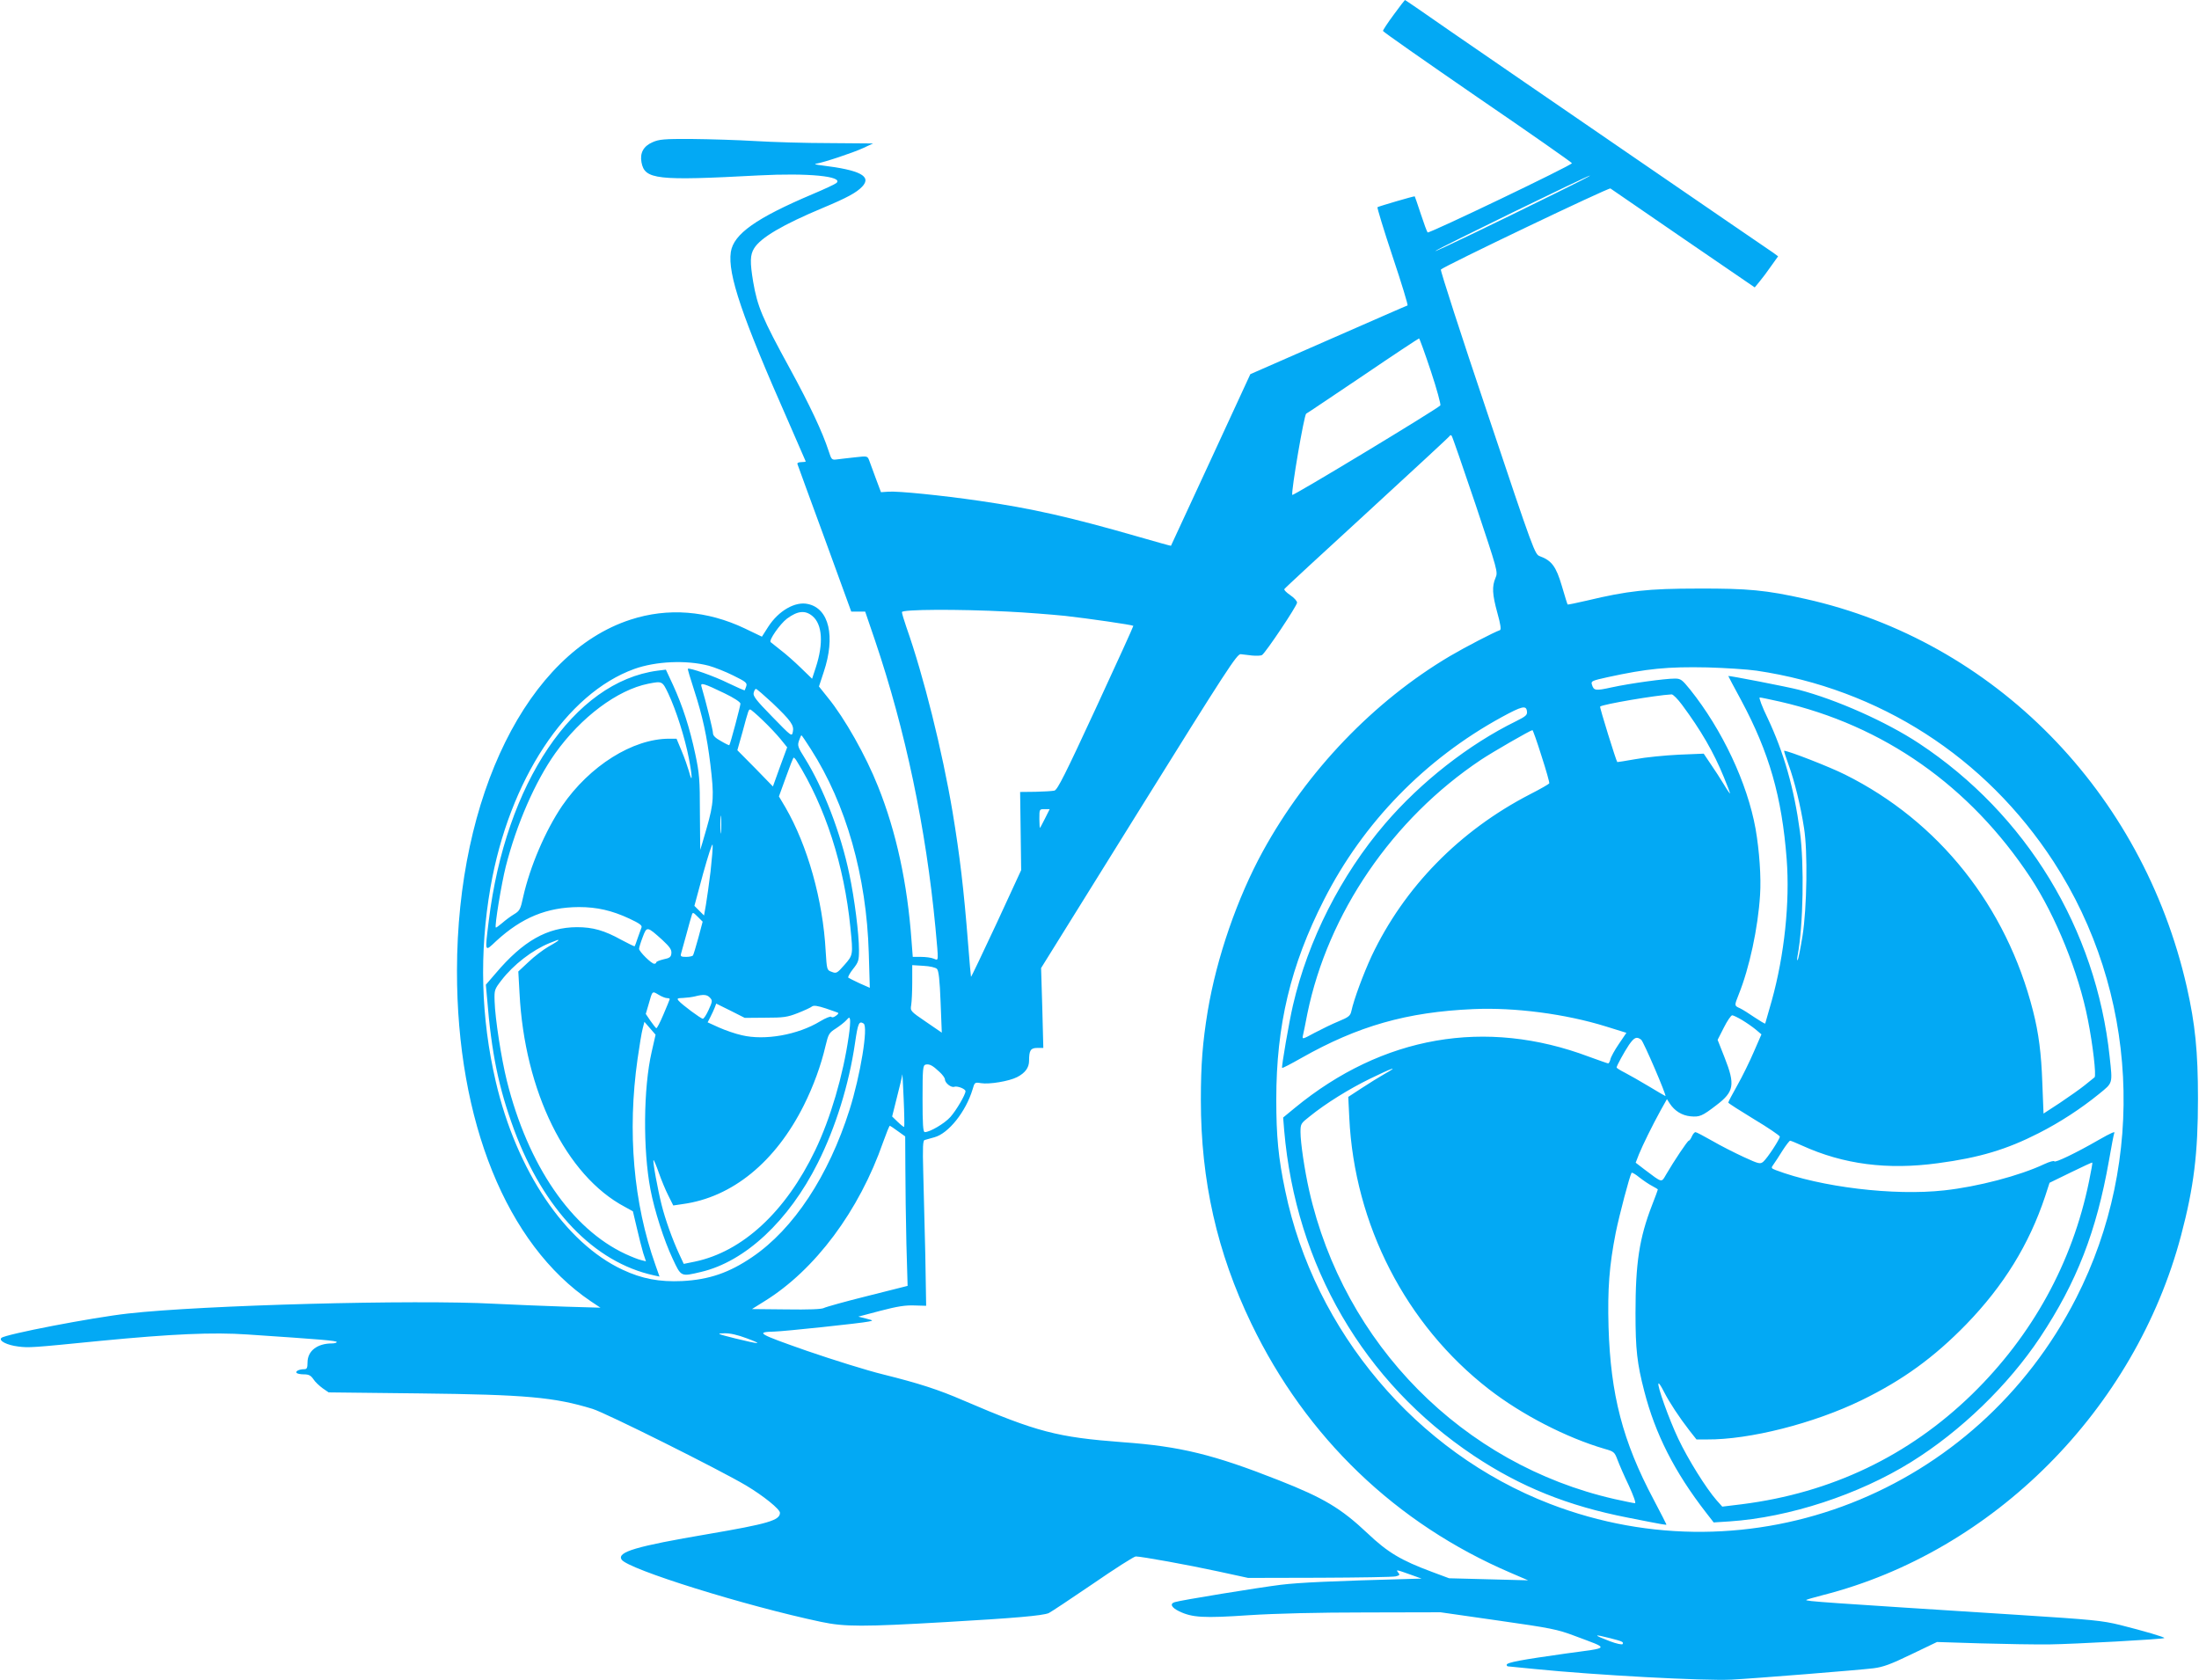 <?xml version="1.0" standalone="no"?>
<!DOCTYPE svg PUBLIC "-//W3C//DTD SVG 20010904//EN"
 "http://www.w3.org/TR/2001/REC-SVG-20010904/DTD/svg10.dtd">
<svg version="1.0" xmlns="http://www.w3.org/2000/svg"
 width="1280pt" height="978pt" viewBox="0 0 1280 978"
 preserveAspectRatio="xMidYMid meet">
<g transform="translate(0,978) scale(0.1,-0.1)"
fill="#03a9f4" stroke="none">
<path d="M8113 9695 c-35 -47 -63 -90 -63 -95 0 -5 248 -178 550 -386 303
-207 550 -380 550 -384 0 -12 -833 -411 -840 -403 -4 4 -22 53 -40 108 -18 55
-34 101 -35 102 -2 3 -206 -57 -217 -63 -3 -2 36 -131 88 -287 52 -155 91
-283 87 -285 -5 -1 -212 -92 -461 -201 l-454 -199 -230 -498 c-127 -275 -231
-500 -232 -501 -1 -1 -87 23 -191 53 -400 115 -617 164 -926 209 -221 32 -471
57 -527 53 l-44 -3 -30 80 c-16 44 -34 92 -39 106 -10 25 -11 25 -82 17 -40
-4 -86 -10 -104 -12 -31 -4 -33 -3 -49 47 -37 114 -112 272 -226 481 -162 296
-189 361 -214 506 -19 115 -18 157 6 195 38 62 168 138 400 235 141 59 196 89
229 124 56 60 -12 96 -234 123 -34 4 -49 8 -35 10 44 7 213 63 274 91 l58 27
-253 2 c-140 0 -335 6 -434 12 -99 6 -264 11 -367 12 -164 1 -192 -2 -230 -19
-53 -23 -74 -63 -64 -117 19 -100 86 -108 683 -76 286 15 494 -5 452 -44 -8
-7 -70 -36 -139 -65 -328 -139 -460 -232 -476 -337 -19 -129 65 -376 335 -987
55 -126 101 -231 101 -232 0 -2 -12 -4 -26 -4 -16 0 -25 -5 -22 -12 2 -7 74
-203 159 -435 l154 -423 41 0 40 0 57 -167 c178 -526 297 -1094 352 -1672 19
-210 20 -192 -11 -181 -14 6 -47 10 -73 10 l-48 0 -7 92 c-24 336 -89 636
-195 900 -71 179 -194 397 -292 517 l-52 65 28 85 c69 206 31 369 -92 395 -74
17 -171 -39 -231 -132 l-37 -58 -100 48 c-219 104 -447 122 -665 51 -598 -194
-1009 -1025 -1010 -2043 -1 -877 289 -1593 778 -1924 l57 -38 -205 6 c-113 4
-299 11 -415 17 -459 25 -1697 -8 -2130 -57 -207 -23 -716 -121 -737 -142 -17
-17 33 -42 98 -50 63 -8 77 -7 479 33 414 40 654 51 856 37 433 -29 519 -36
519 -44 0 -4 -12 -8 -27 -8 -87 0 -143 -44 -143 -111 0 -32 -4 -39 -19 -39
-28 0 -52 -11 -45 -21 3 -5 22 -9 42 -9 29 0 41 -6 56 -28 10 -16 35 -39 54
-53 l35 -24 531 -6 c618 -7 783 -22 1005 -90 76 -23 737 -353 894 -446 102
-61 197 -138 197 -159 0 -44 -70 -64 -420 -124 -418 -71 -529 -104 -502 -148
35 -56 721 -270 1162 -363 138 -29 242 -29 725 -1 401 23 561 37 599 52 11 5
126 81 255 169 129 89 242 161 252 161 33 0 304 -49 479 -87 l175 -38 416 1
c229 1 428 4 443 8 24 6 26 9 14 23 -14 18 -11 17 87 -18 l50 -18 -40 -1
c-486 -13 -673 -22 -780 -35 -129 -16 -584 -90 -617 -101 -30 -9 -20 -31 25
-53 76 -37 143 -41 407 -23 157 10 401 16 680 16 l435 1 335 -48 c308 -44 344
-51 445 -89 207 -78 213 -67 -50 -103 -262 -37 -345 -52 -345 -66 0 -5 4 -9 9
-9 4 0 73 -7 152 -15 357 -36 990 -70 1149 -62 135 7 733 55 825 66 56 7 100
23 220 81 l150 72 255 -8 c140 -4 320 -7 400 -6 142 2 662 30 668 37 5 5 -118
41 -257 76 -106 26 -160 31 -596 59 -1128 72 -1239 79 -1231 87 2 2 46 15 97
28 993 253 1817 1081 2085 2095 74 280 98 475 98 795 0 274 -16 433 -65 650
-259 1137 -1121 2014 -2221 2259 -228 51 -333 61 -623 60 -292 0 -410 -13
-648 -70 -60 -14 -110 -24 -112 -23 -2 2 -17 51 -34 109 -33 112 -59 147 -127
172 -30 11 -33 17 -307 836 -153 454 -274 829 -270 833 21 21 977 478 987 472
6 -4 197 -135 425 -292 l415 -284 28 34 c16 19 46 59 68 91 l40 56 -27 20
c-16 10 -381 261 -813 557 -432 296 -907 623 -1057 726 -149 104 -273 189
-275 189 -1 0 -31 -38 -65 -85z m952 -1035 c-374 -185 -720 -351 -710 -341 13
13 886 439 900 439 6 0 -80 -44 -190 -98z m-736 -1041 c35 -105 59 -195 55
-199 -28 -27 -859 -529 -862 -521 -7 21 69 466 81 473 7 3 156 104 332 222
175 119 322 216 325 216 3 0 34 -86 69 -191z m260 -776 c129 -387 131 -392
116 -427 -21 -50 -19 -95 11 -204 18 -64 23 -97 15 -100 -35 -12 -201 -98
-291 -151 -444 -263 -832 -668 -1089 -1136 -149 -272 -269 -619 -321 -930 -30
-184 -40 -310 -40 -519 0 -469 94 -886 294 -1301 319 -662 842 -1165 1511
-1451 l100 -43 -230 6 -230 6 -102 38 c-177 66 -255 112 -372 223 -156 147
-255 206 -516 309 -380 150 -575 198 -910 222 -382 29 -498 59 -927 243 -145
63 -260 100 -469 152 -90 22 -289 84 -443 137 -285 100 -301 109 -188 112 55
1 507 49 547 58 30 6 30 6 -15 18 l-44 11 129 34 c99 26 146 33 198 31 l68 -2
-5 298 c-4 164 -9 380 -12 481 -4 145 -2 183 8 186 7 2 33 9 57 16 82 22 183
149 222 278 12 42 13 43 49 37 48 -8 163 11 210 35 47 24 70 55 70 95 0 61 9
75 48 75 l35 0 -6 233 -7 232 569 915 c509 818 572 915 593 912 12 -1 43 -5
68 -8 25 -2 50 -1 56 3 23 16 204 287 204 305 0 10 -18 29 -40 44 -22 15 -37
30 -34 35 2 5 219 205 482 446 262 241 479 441 481 446 2 5 7 5 11 0 4 -4 66
-184 139 -400z m-2724 -623 c105 -5 255 -17 335 -25 134 -15 390 -52 397 -58
1 -2 -96 -216 -217 -477 -180 -389 -224 -476 -242 -482 -13 -3 -63 -6 -111 -7
l-89 -1 3 -227 3 -228 -144 -312 c-80 -171 -146 -310 -148 -309 -1 2 -9 89
-17 194 -25 318 -48 510 -90 764 -60 357 -169 794 -269 1077 -14 41 -26 80
-26 88 0 16 325 18 615 3z m-1136 -26 c58 -48 65 -160 20 -298 l-22 -67 -66
64 c-36 35 -88 81 -116 102 -27 22 -54 43 -59 47 -13 10 55 107 95 137 62 46
106 50 148 15z m-604 -289 c33 -9 97 -34 143 -57 73 -36 82 -43 76 -62 -4 -11
-8 -23 -9 -24 -2 -2 -45 17 -97 42 -80 40 -226 91 -234 83 -2 -2 15 -58 37
-126 49 -151 74 -267 94 -431 22 -184 20 -224 -21 -368 -20 -70 -37 -128 -38
-129 0 -1 -1 96 -2 215 0 195 -3 230 -27 343 -32 151 -74 281 -130 403 l-41
88 -49 -6 c-487 -65 -884 -654 -982 -1456 -23 -188 -25 -182 43 -118 149 137
295 197 482 198 105 0 192 -20 293 -67 60 -28 76 -40 71 -52 -3 -9 -13 -36
-22 -61 -8 -25 -16 -46 -18 -48 -1 -2 -36 15 -77 37 -99 55 -166 74 -259 74
-173 -1 -313 -80 -473 -269 l-57 -66 7 -77 c26 -324 68 -524 157 -766 173
-467 466 -773 815 -849 l32 -7 -24 68 c-128 360 -164 776 -104 1198 11 77 24
157 30 178 l10 39 33 -38 32 -37 -23 -101 c-48 -209 -51 -568 -7 -799 23 -122
79 -297 129 -403 50 -107 47 -106 165 -78 257 60 511 297 680 634 104 207 182
458 217 699 17 116 23 130 50 113 28 -18 -19 -303 -82 -502 -122 -385 -326
-694 -566 -857 -135 -92 -252 -132 -409 -140 -131 -6 -233 13 -346 66 -334
156 -617 576 -738 1094 -87 372 -97 753 -31 1132 109 625 441 1128 837 1271
126 45 302 53 433 19z m6100 -29 c715 -106 1331 -502 1728 -1111 492 -757 543
-1735 132 -2541 -580 -1135 -1893 -1649 -3063 -1198 -776 299 -1371 1003
-1541 1823 -40 190 -52 317 -52 531 0 432 83 780 278 1163 228 449 589 819
1033 1062 119 65 144 71 148 35 3 -22 -5 -29 -65 -59 -273 -134 -552 -352
-761 -596 -257 -300 -448 -678 -536 -1057 -22 -94 -68 -360 -63 -364 2 -3 53
24 113 58 329 186 613 267 999 284 242 11 538 -28 773 -101 l119 -37 -44 -65
c-24 -35 -46 -75 -49 -89 -3 -13 -9 -24 -13 -24 -4 0 -54 18 -112 39 -601 226
-1201 122 -1712 -298 l-68 -56 6 -75 c68 -787 463 -1466 1103 -1893 273 -182
549 -293 897 -361 212 -42 225 -44 225 -40 0 2 -34 68 -75 146 -180 339 -250
610 -262 1004 -6 223 4 355 42 549 22 107 80 327 92 348 2 4 23 -8 46 -27 23
-18 57 -41 75 -50 17 -9 32 -18 32 -20 0 -2 -15 -44 -34 -92 -74 -191 -96
-337 -96 -628 0 -209 9 -293 51 -454 64 -249 176 -470 359 -706 l45 -58 93 6
c346 23 752 156 1057 346 288 179 565 447 750 725 213 321 328 616 401 1030
14 82 28 153 30 157 10 16 -14 6 -91 -38 -130 -75 -253 -134 -257 -124 -2 5
-28 -2 -58 -16 -144 -68 -389 -132 -582 -153 -294 -33 -721 19 -982 118 -27
11 -28 12 -12 34 9 12 32 48 52 80 20 31 40 57 44 57 4 0 36 -13 71 -29 240
-109 496 -142 789 -102 242 32 401 80 587 175 124 63 245 142 351 228 82 67
79 57 62 216 -79 745 -485 1412 -1110 1825 -189 125 -481 255 -700 312 -65 17
-410 84 -410 80 0 -2 34 -65 75 -141 163 -304 237 -561 265 -926 19 -249 -13
-557 -87 -823 -20 -71 -37 -131 -38 -133 -2 -2 -29 14 -62 36 -32 22 -70 46
-85 53 -34 15 -33 15 -7 81 62 154 112 386 124 578 7 103 -4 258 -26 385 -48
267 -194 577 -381 811 -47 58 -55 64 -89 64 -58 0 -262 -28 -367 -51 -96 -21
-105 -20 -116 17 -6 19 1 22 91 42 230 50 348 62 583 57 102 -3 230 -11 285
-19z m-6335 -133 c46 -98 96 -255 120 -378 21 -110 21 -153 0 -74 -7 24 -25
77 -42 117 l-30 72 -43 0 c-212 0 -463 -158 -623 -391 -98 -145 -187 -353
-227 -531 -15 -71 -20 -80 -53 -100 -20 -12 -51 -35 -69 -51 -19 -16 -35 -28
-37 -26 -8 8 33 256 58 355 63 247 171 494 287 658 151 212 363 370 542 406
82 16 82 16 117 -57z m328 1 c54 -26 92 -51 92 -60 0 -13 -59 -236 -65 -242
-1 -1 -23 9 -48 24 -33 18 -47 32 -47 47 0 18 -40 179 -67 271 -8 25 15 18
135 -40z m277 -55 c110 -105 128 -131 120 -169 -6 -29 -7 -28 -120 88 -94 96
-113 121 -108 139 3 13 9 23 13 23 5 0 47 -37 95 -81z m5296 -12 c110 -148
184 -276 243 -420 20 -48 36 -91 36 -95 0 -4 -16 19 -35 51 -20 33 -54 86 -77
119 l-41 61 -146 -6 c-80 -4 -193 -15 -251 -26 -58 -10 -106 -18 -106 -17 -6
4 -104 320 -100 323 13 13 323 66 416 71 8 1 36 -27 61 -61z m569 19 c605
-138 1107 -491 1460 -1026 146 -222 280 -552 333 -825 29 -145 50 -327 39
-336 -4 -3 -29 -24 -57 -46 -27 -22 -93 -68 -145 -103 l-95 -62 -7 179 c-6
171 -21 289 -54 418 -155 610 -548 1104 -1094 1376 -87 44 -331 139 -355 139
-2 0 10 -37 26 -82 34 -92 70 -238 90 -368 22 -136 17 -465 -9 -629 -12 -74
-25 -137 -28 -140 -4 -3 -4 10 0 29 32 170 39 528 13 720 -34 253 -94 460
-187 658 -33 67 -53 122 -47 122 7 0 59 -11 117 -24z m-5920 -109 c36 -34 82
-83 104 -110 l38 -47 -42 -114 -41 -114 -103 106 -104 105 30 106 c35 131 36
131 45 131 4 0 37 -28 73 -63z m4533 -208 c27 -83 47 -154 45 -159 -2 -4 -52
-33 -113 -64 -410 -212 -731 -540 -921 -941 -48 -104 -103 -251 -118 -321 -6
-27 -16 -35 -74 -59 -37 -15 -100 -46 -140 -67 -70 -38 -73 -39 -68 -16 3 12
15 70 26 128 120 584 495 1133 1010 1477 69 46 288 172 300 173 3 0 27 -68 53
-151z m-4253 40 c205 -320 324 -739 337 -1187 l6 -202 -59 26 c-32 15 -62 30
-66 33 -4 3 8 26 27 50 32 40 35 50 35 110 0 96 -26 300 -56 442 -50 240 -150
500 -259 675 -41 65 -44 74 -34 103 6 17 12 31 14 31 2 0 27 -37 55 -81z m-83
-68 c167 -267 277 -608 313 -970 16 -160 16 -160 -35 -218 -42 -48 -47 -51
-74 -40 -28 10 -28 11 -35 122 -16 297 -106 614 -234 835 l-38 64 41 113 c22
62 42 113 45 113 3 0 11 -9 17 -19z m1447 -333 c-15 -29 -28 -55 -30 -57 -2
-2 -4 21 -4 52 0 57 0 57 30 57 l30 0 -26 -52z m-1887 -80 c-2 -24 -4 -5 -4
42 0 47 2 66 4 43 2 -24 2 -62 0 -85z m-61 -231 c-9 -72 -21 -160 -27 -194
l-11 -62 -28 28 -28 28 51 189 c29 104 53 179 55 166 2 -12 -4 -82 -12 -155z
m-71 -386 c-14 -51 -28 -97 -31 -102 -3 -5 -21 -9 -40 -9 -29 0 -34 3 -30 18
3 9 17 60 31 112 14 52 28 103 32 114 5 17 8 16 34 -10 l29 -29 -25 -94z
m-210 -12 c44 -41 55 -57 53 -78 -2 -22 -10 -28 -45 -35 -24 -6 -43 -13 -43
-18 0 -4 -5 -8 -12 -8 -16 0 -88 71 -88 87 0 7 9 37 21 68 24 64 25 64 114
-16z m-605 -3 c0 -2 -26 -19 -57 -36 -31 -18 -84 -58 -116 -89 l-60 -56 7
-125 c29 -572 271 -1064 613 -1245 l47 -26 23 -97 c12 -53 29 -119 37 -146
l16 -48 -28 7 c-15 3 -55 19 -90 35 -315 146 -569 516 -692 1010 -32 129 -68
360 -71 462 -2 65 -1 69 40 122 70 91 179 175 279 216 55 22 52 21 52 16z
m2204 -166 c10 -11 16 -63 21 -193 l7 -178 -92 63 c-91 62 -92 63 -86 98 3 19
6 79 6 134 l0 98 65 -4 c39 -2 71 -10 79 -18z m-1571 -170 c10 0 17 -3 15 -7
-1 -5 -18 -45 -37 -90 -19 -45 -37 -80 -41 -78 -4 2 -19 22 -34 43 l-27 40 17
58 c22 78 20 76 57 54 18 -11 40 -20 50 -20z m250 2 c15 -16 14 -22 -8 -70
-13 -29 -28 -52 -34 -52 -11 0 -123 83 -141 105 -11 13 -7 15 26 16 22 1 53 5
69 9 50 13 71 11 88 -8z m322 -116 c106 0 128 3 189 27 38 15 75 32 82 38 10
8 32 5 81 -11 37 -13 70 -24 72 -26 3 -3 -4 -11 -15 -18 -11 -8 -21 -10 -25
-5 -3 5 -32 -6 -65 -26 -130 -79 -322 -113 -456 -81 -37 8 -97 29 -133 45
l-66 30 16 31 c8 16 20 41 25 54 l9 24 83 -41 83 -42 120 1z m5686 -14 c25
-15 61 -40 79 -55 l33 -28 -44 -101 c-24 -56 -67 -144 -96 -195 -29 -51 -53
-97 -53 -101 0 -4 68 -47 150 -97 82 -49 149 -95 150 -101 0 -15 -72 -125 -96
-146 -18 -15 -25 -14 -114 27 -52 24 -135 66 -183 94 -49 28 -93 51 -98 51 -5
0 -15 -11 -21 -25 -6 -14 -14 -25 -18 -25 -7 0 -86 -118 -132 -197 -28 -48
-20 -50 -125 29 l-52 40 19 49 c23 56 77 166 127 257 l36 64 16 -25 c29 -44
71 -70 121 -75 53 -5 68 1 151 65 103 78 110 119 48 276 l-41 104 36 71 c20
40 42 72 49 72 6 0 33 -13 58 -28z m-5201 -96 c-32 -224 -106 -477 -195 -662
-172 -358 -423 -590 -701 -648 l-64 -13 -26 56 c-39 84 -81 200 -103 288 -22
87 -53 255 -47 260 2 2 16 -31 31 -74 15 -43 40 -103 56 -134 l28 -56 54 8
c289 39 541 245 706 575 56 112 100 233 126 345 17 71 21 77 60 102 23 15 50
36 61 48 17 19 19 19 22 4 2 -10 -1 -54 -8 -99z m4613 -18 c14 -11 150 -328
141 -328 -2 0 -44 25 -94 55 -50 30 -113 66 -140 80 -28 14 -50 28 -50 31 0
10 44 90 72 132 31 44 44 50 71 30z m-4085 -187 c18 -16 32 -36 32 -43 0 -22
37 -51 55 -44 17 6 65 -12 65 -26 0 -20 -54 -112 -88 -150 -34 -38 -119 -88
-149 -88 -10 0 -13 45 -13 194 0 177 2 195 18 199 22 5 41 -5 80 -42z m2592
-12 c-30 -17 -90 -54 -134 -83 l-78 -51 6 -122 c30 -622 329 -1204 812 -1579
192 -149 452 -283 675 -348 53 -15 57 -18 74 -63 10 -27 39 -94 66 -150 27
-59 43 -103 36 -103 -7 0 -60 11 -119 24 -883 201 -1576 901 -1778 1798 -26
116 -50 276 -50 338 0 48 2 51 53 91 95 77 231 161 352 220 129 63 174 78 85
28z m-2797 -308 c-2 -3 -18 10 -37 28 l-33 32 28 112 c16 62 30 121 31 132 1
11 4 -52 8 -140 4 -88 5 -162 3 -164z m-36 -26 l42 -30 1 -190 c0 -104 3 -300
6 -435 l7 -245 -234 -59 c-129 -32 -243 -64 -254 -70 -13 -7 -88 -10 -219 -8
l-199 2 72 45 c295 182 552 526 692 928 19 53 36 96 39 94 3 -1 24 -15 47 -32z
m6933 -291 c-97 -474 -329 -896 -681 -1240 -369 -359 -819 -574 -1339 -640
l-115 -14 -33 37 c-62 71 -166 238 -223 358 -54 114 -125 312 -115 322 3 3 17
-19 32 -49 31 -61 89 -149 148 -225 l41 -52 60 0 c248 -2 622 93 900 228 242
118 423 250 610 442 218 225 366 465 459 744 l26 80 123 60 c67 33 124 59 126
58 2 -1 -7 -50 -19 -109z m-7814 -914 c100 -37 81 -37 -66 -1 -107 27 -112 29
-64 30 33 1 77 -9 130 -29z m5027 -1746 c71 -18 79 -22 72 -34 -3 -5 -36 2
-73 16 -100 38 -100 44 1 18z"/>
</g>
</svg>
